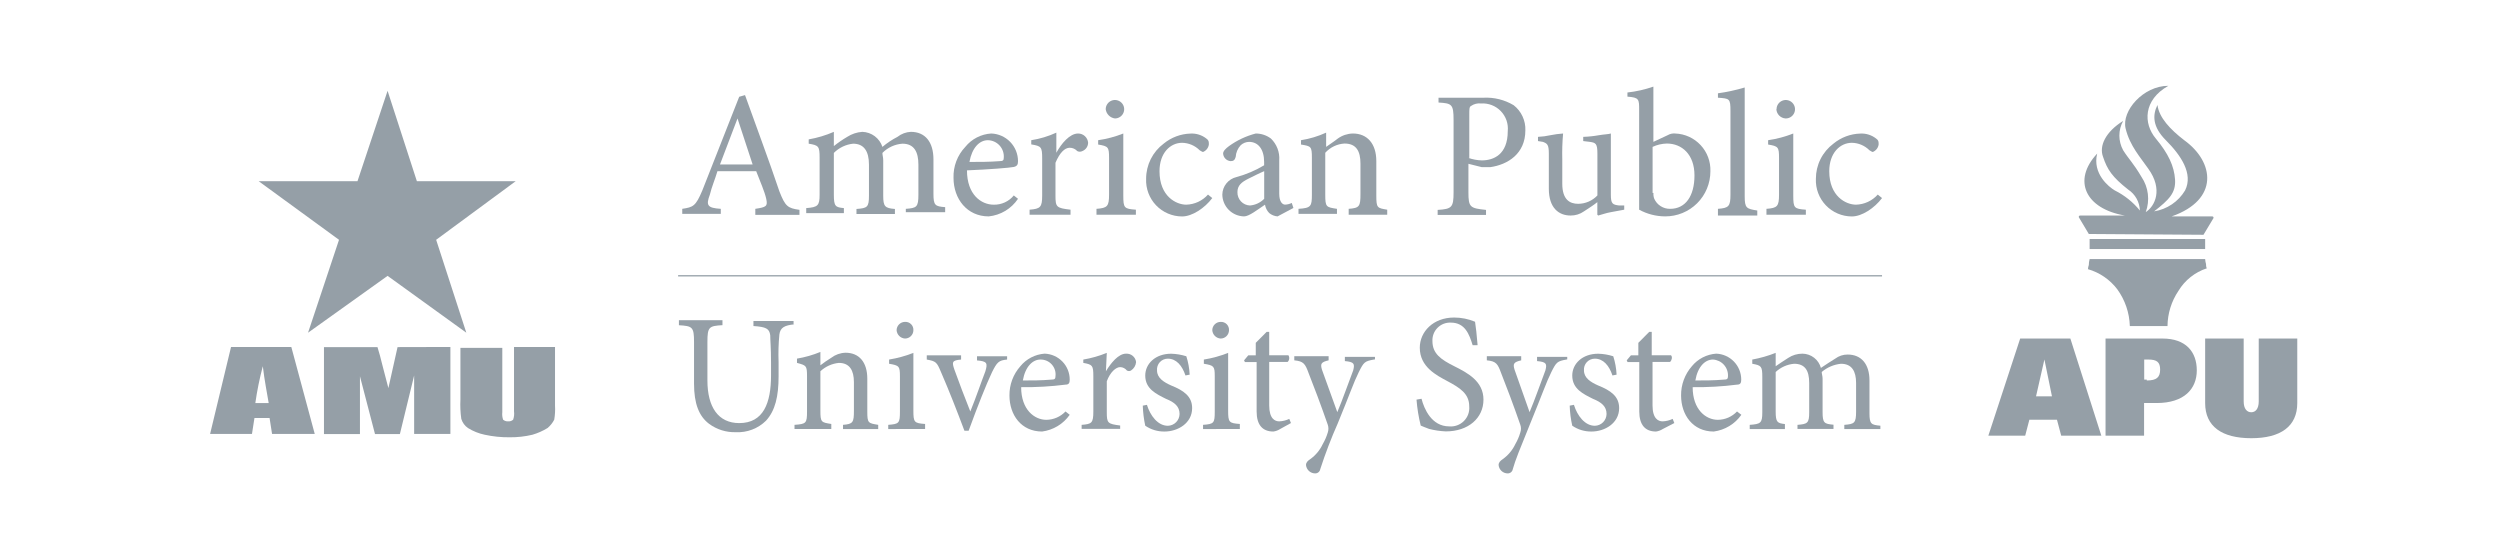 <?xml version="1.0" encoding="UTF-8"?>
<svg xmlns="http://www.w3.org/2000/svg" width="152" height="33" viewBox="0 0 152 33" fill="none">
  <path d="M45.923 13.002V12.697C46.586 12.595 46.688 12.546 46.586 12.086C46.484 11.627 46.228 11.07 45.976 10.407H43.621C43.47 10.915 43.267 11.375 43.161 11.83C42.909 12.493 43.011 12.644 43.824 12.697V13.002H41.481V12.697C42.144 12.595 42.295 12.546 42.702 11.578L44.943 5.884L45.297 5.782C45.964 7.657 46.736 9.695 47.387 11.635C47.745 12.554 47.895 12.656 48.607 12.758V13.063H45.923V13.002ZM44.841 7.202C44.487 8.117 44.129 9.085 43.775 10H45.76L44.841 7.202Z" fill="#959FA7"></path>
  <path d="M55.074 13.002V12.697C55.737 12.648 55.839 12.595 55.839 11.831V10.009C55.839 9.244 55.583 8.736 54.871 8.736C54.41 8.768 53.976 8.967 53.651 9.297C53.651 9.447 53.7 9.549 53.7 9.752V11.892C53.7 12.555 53.801 12.656 54.411 12.705V13.01H52.073V12.705C52.732 12.656 52.833 12.604 52.833 11.892V10.009C52.833 9.195 52.528 8.736 51.869 8.736C51.426 8.783 51.013 8.981 50.698 9.297V11.839C50.698 12.555 50.8 12.604 51.308 12.652V12.957H49.018V12.652C49.73 12.6 49.832 12.498 49.832 11.839V9.602C49.832 8.89 49.779 8.837 49.169 8.736V8.475C49.695 8.383 50.208 8.229 50.698 8.016V8.882C50.955 8.675 51.227 8.488 51.511 8.321C51.787 8.143 52.103 8.038 52.431 8.016C52.703 8.025 52.967 8.117 53.185 8.281C53.403 8.445 53.566 8.671 53.651 8.931C53.932 8.694 54.239 8.49 54.566 8.321C54.799 8.137 55.083 8.03 55.379 8.016C56.246 8.016 56.754 8.626 56.754 9.695V11.782C56.754 12.494 56.856 12.547 57.466 12.595V12.9H55.074V13.002Z" fill="#959FA7"></path>
  <path d="M61.895 12.087C61.695 12.385 61.432 12.636 61.124 12.821C60.816 13.006 60.471 13.12 60.114 13.157C58.792 13.157 57.974 12.087 57.974 10.814C57.963 10.468 58.02 10.124 58.143 9.8C58.266 9.477 58.452 9.181 58.69 8.931C58.882 8.692 59.121 8.497 59.393 8.357C59.665 8.217 59.963 8.135 60.268 8.117C60.704 8.132 61.117 8.315 61.421 8.629C61.724 8.942 61.894 9.361 61.895 9.797C61.895 10 61.846 10.102 61.639 10.151C61.431 10.2 60.114 10.305 58.792 10.358C58.792 11.831 59.654 12.445 60.419 12.445C60.651 12.45 60.882 12.402 61.094 12.305C61.305 12.208 61.492 12.064 61.639 11.883L61.895 12.087ZM60.061 8.524C59.552 8.524 59.097 8.984 58.942 9.846C59.552 9.846 60.163 9.846 60.777 9.797C60.98 9.797 61.029 9.744 61.029 9.594C61.04 9.459 61.023 9.323 60.98 9.195C60.937 9.067 60.867 8.949 60.777 8.849C60.686 8.749 60.576 8.668 60.453 8.612C60.329 8.556 60.196 8.526 60.061 8.524Z" fill="#959FA7"></path>
  <path d="M64.226 9.288C64.531 8.727 65.039 8.117 65.548 8.117C65.701 8.116 65.85 8.174 65.963 8.278C66.076 8.382 66.145 8.525 66.158 8.678C66.156 8.789 66.122 8.896 66.059 8.987C65.996 9.077 65.907 9.147 65.804 9.187C65.757 9.211 65.704 9.224 65.651 9.224C65.598 9.224 65.546 9.211 65.499 9.187C65.441 9.123 65.37 9.071 65.29 9.036C65.211 9.001 65.126 8.983 65.039 8.983C64.734 8.983 64.429 9.288 64.173 9.898V11.883C64.173 12.595 64.226 12.648 65.088 12.749V13.055H62.599V12.749C63.262 12.697 63.364 12.595 63.364 11.883V9.642C63.364 8.93 63.311 8.881 62.7 8.78V8.524C63.228 8.442 63.741 8.287 64.226 8.064V9.284V9.288Z" fill="#959FA7"></path>
  <path d="M66.666 13.002V12.697C67.329 12.648 67.431 12.546 67.431 11.83V9.601C67.431 8.938 67.382 8.89 66.768 8.788V8.524C67.292 8.449 67.805 8.312 68.297 8.117V11.883C68.297 12.648 68.346 12.697 69.062 12.749V13.055H66.666V13.002ZM67.227 6.64C67.227 6.529 67.26 6.421 67.322 6.329C67.384 6.236 67.471 6.164 67.574 6.122C67.677 6.079 67.789 6.068 67.898 6.09C68.007 6.112 68.107 6.165 68.186 6.244C68.264 6.322 68.318 6.422 68.339 6.531C68.361 6.64 68.35 6.753 68.307 6.855C68.265 6.958 68.193 7.045 68.1 7.107C68.008 7.169 67.9 7.202 67.789 7.202C67.646 7.184 67.513 7.119 67.412 7.017C67.31 6.916 67.245 6.783 67.227 6.64Z" fill="#959FA7"></path>
  <path d="M73.707 12.042C73.247 12.652 72.486 13.16 71.872 13.16C71.576 13.16 71.284 13.1 71.011 12.983C70.739 12.867 70.494 12.697 70.289 12.483C70.085 12.269 69.926 12.015 69.822 11.738C69.718 11.461 69.671 11.166 69.684 10.87C69.683 10.455 69.78 10.045 69.965 9.674C70.151 9.302 70.421 8.98 70.754 8.731C71.214 8.353 71.786 8.139 72.381 8.121C72.73 8.101 73.074 8.21 73.349 8.426C73.499 8.528 73.499 8.629 73.499 8.784C73.486 8.884 73.446 8.979 73.384 9.059C73.322 9.139 73.239 9.202 73.145 9.239C73.093 9.239 73.044 9.191 72.942 9.138C72.658 8.853 72.275 8.689 71.872 8.682C71.16 8.682 70.498 9.292 70.498 10.411C70.498 11.94 71.514 12.444 72.124 12.444C72.375 12.437 72.621 12.379 72.849 12.274C73.076 12.168 73.279 12.017 73.446 11.83L73.707 12.042Z" fill="#959FA7"></path>
  <path d="M77.676 13.157C77.49 13.143 77.312 13.072 77.168 12.953C77.033 12.814 76.943 12.636 76.912 12.445C76.452 12.75 75.944 13.157 75.639 13.157C75.289 13.15 74.956 13.008 74.709 12.761C74.463 12.514 74.322 12.18 74.317 11.831C74.321 11.582 74.408 11.343 74.565 11.15C74.721 10.957 74.937 10.821 75.179 10.765C75.769 10.605 76.335 10.364 76.859 10.049V9.846C76.859 9.085 76.505 8.626 75.944 8.626C75.755 8.629 75.574 8.702 75.435 8.829C75.254 9.024 75.147 9.275 75.13 9.541C75.077 9.744 74.976 9.797 74.825 9.797C74.706 9.789 74.593 9.738 74.509 9.654C74.424 9.569 74.373 9.457 74.365 9.337C74.365 9.187 74.52 9.032 74.724 8.882C75.213 8.528 75.765 8.269 76.35 8.117C76.682 8.117 77.004 8.224 77.27 8.422C77.446 8.592 77.584 8.798 77.671 9.026C77.759 9.255 77.796 9.5 77.778 9.744V11.778C77.778 12.286 77.981 12.441 78.132 12.441C78.273 12.437 78.412 12.402 78.539 12.339L78.64 12.644L77.676 13.157ZM76.863 10.407C76.611 10.509 76.102 10.765 75.899 10.867C75.492 11.07 75.236 11.273 75.236 11.68C75.233 11.784 75.25 11.887 75.287 11.984C75.323 12.081 75.379 12.17 75.45 12.245C75.521 12.321 75.606 12.382 75.7 12.424C75.795 12.467 75.897 12.49 76.001 12.494C76.327 12.465 76.633 12.321 76.863 12.087V10.407Z" fill="#959FA7"></path>
  <path d="M82 13.002V12.697C82.663 12.648 82.716 12.546 82.716 11.781V9.947C82.716 9.187 82.46 8.727 81.748 8.727C81.299 8.752 80.878 8.954 80.576 9.288V11.83C80.576 12.595 80.629 12.595 81.288 12.697V13.002H78.949V12.697C79.71 12.648 79.763 12.546 79.763 11.83V9.601C79.763 8.89 79.71 8.89 79.1 8.788V8.524C79.628 8.441 80.143 8.287 80.629 8.064V8.93C80.832 8.78 81.085 8.625 81.341 8.422C81.608 8.23 81.927 8.124 82.256 8.117C83.122 8.117 83.68 8.727 83.68 9.797V11.883C83.68 12.648 83.733 12.648 84.343 12.749V13.055H82V13.002Z" fill="#959FA7"></path>
  <path d="M90.195 5.941C90.838 5.908 91.477 6.066 92.03 6.396C92.261 6.576 92.447 6.809 92.57 7.075C92.694 7.341 92.753 7.633 92.742 7.926C92.742 9.349 91.672 10.012 90.606 10.163H90.094L89.28 9.959V11.692C89.28 12.607 89.382 12.66 90.35 12.762V13.067H87.409V12.762C88.276 12.709 88.377 12.607 88.377 11.692V7.303C88.377 6.335 88.276 6.282 87.462 6.234V5.941H90.195ZM89.28 9.601C89.542 9.694 89.816 9.745 90.094 9.752C90.81 9.752 91.672 9.398 91.672 7.97C91.694 7.749 91.667 7.525 91.594 7.315C91.52 7.105 91.402 6.914 91.247 6.754C91.093 6.594 90.905 6.47 90.697 6.39C90.49 6.31 90.267 6.276 90.045 6.291C89.829 6.265 89.612 6.32 89.435 6.445C89.333 6.494 89.333 6.649 89.333 6.954V9.601H89.28Z" fill="#959FA7"></path>
  <path d="M98.749 12.75L97.936 12.9C97.63 12.953 97.374 13.055 97.171 13.104L97.118 13.055V12.29C96.866 12.494 96.61 12.648 96.305 12.851C96.067 13.02 95.782 13.108 95.491 13.104C94.779 13.104 94.169 12.648 94.169 11.477V9.337C94.169 8.78 94.067 8.727 93.811 8.626L93.51 8.577V8.321C93.768 8.31 94.024 8.276 94.275 8.219C94.526 8.169 94.78 8.135 95.036 8.117C94.989 8.642 94.972 9.169 94.987 9.695V11.172C94.987 12.14 95.442 12.392 95.955 12.392C96.174 12.39 96.39 12.344 96.59 12.257C96.791 12.169 96.972 12.042 97.122 11.883V9.337C97.122 8.727 97.02 8.678 96.666 8.626L96.26 8.577V8.321C96.583 8.311 96.905 8.277 97.224 8.219C97.533 8.166 97.785 8.166 97.94 8.117V11.831C97.94 12.392 98.041 12.445 98.448 12.494H98.753V12.75H98.749Z" fill="#959FA7"></path>
  <path d="M101.397 8.218C101.534 8.137 101.694 8.101 101.852 8.117C102.441 8.138 102.997 8.392 103.398 8.823C103.799 9.254 104.013 9.826 103.992 10.415C103.992 10.776 103.921 11.134 103.783 11.467C103.645 11.801 103.442 12.104 103.186 12.359C102.93 12.614 102.626 12.815 102.292 12.952C101.957 13.089 101.599 13.158 101.238 13.156C100.687 13.154 100.144 13.014 99.66 12.749V6.689C99.66 6.03 99.66 5.929 98.948 5.876V5.624C99.486 5.564 100.016 5.444 100.526 5.266V8.625L101.397 8.218ZM100.53 11.729C100.519 11.85 100.536 11.973 100.579 12.086C100.663 12.272 100.799 12.429 100.972 12.537C101.144 12.646 101.344 12.701 101.547 12.697C102.467 12.697 103.024 11.936 103.024 10.663C103.024 9.39 102.259 8.727 101.344 8.727C101.044 8.734 100.749 8.803 100.478 8.93V11.729H100.53Z" fill="#959FA7"></path>
  <path d="M104.451 13.002V12.697C105.11 12.648 105.212 12.546 105.212 11.831V6.755C105.212 5.99 105.163 5.99 104.451 5.941V5.673C105.002 5.596 105.546 5.478 106.078 5.319V11.936C106.078 12.648 106.18 12.697 106.843 12.799V13.104H104.451V13.002Z" fill="#959FA7"></path>
  <path d="M107.4 13.002V12.697C108.063 12.648 108.165 12.546 108.165 11.831V9.602C108.165 8.939 108.116 8.89 107.502 8.788V8.524C108.026 8.449 108.539 8.312 109.031 8.117V11.883C109.031 12.648 109.08 12.697 109.796 12.75V13.055H107.4V13.002ZM108.014 6.641C108.014 6.529 108.048 6.42 108.11 6.327C108.173 6.235 108.261 6.163 108.365 6.121C108.468 6.079 108.582 6.069 108.691 6.092C108.801 6.115 108.9 6.17 108.978 6.25C109.056 6.33 109.108 6.432 109.128 6.541C109.148 6.651 109.134 6.765 109.089 6.867C109.044 6.969 108.97 7.056 108.875 7.115C108.781 7.175 108.671 7.205 108.559 7.202C108.414 7.192 108.277 7.13 108.175 7.027C108.072 6.923 108.011 6.786 108.002 6.641" fill="#959FA7"></path>
  <path d="M114.428 12.042C113.969 12.652 113.208 13.16 112.594 13.16C112.298 13.16 112.005 13.1 111.733 12.983C111.461 12.867 111.215 12.697 111.011 12.483C110.807 12.269 110.648 12.015 110.544 11.738C110.44 11.461 110.393 11.166 110.406 10.87C110.405 10.455 110.501 10.045 110.687 9.674C110.873 9.302 111.143 8.98 111.476 8.731C111.936 8.353 112.508 8.139 113.102 8.121C113.452 8.101 113.796 8.21 114.071 8.426C114.221 8.528 114.221 8.629 114.221 8.784C114.208 8.884 114.168 8.979 114.106 9.059C114.043 9.139 113.961 9.202 113.867 9.239C113.814 9.239 113.765 9.191 113.664 9.138C113.38 8.853 112.996 8.689 112.594 8.682C111.882 8.682 111.219 9.292 111.219 10.411C111.219 11.94 112.236 12.444 112.846 12.444C113.097 12.437 113.343 12.379 113.57 12.274C113.798 12.168 114.001 12.017 114.168 11.83L114.428 12.042Z" fill="#959FA7"></path>
  <path d="M48.302 19.721C47.692 19.774 47.44 19.924 47.387 20.335C47.332 20.893 47.316 21.454 47.338 22.015V22.877C47.338 24.097 47.135 24.964 46.574 25.578C46.333 25.815 46.046 26 45.73 26.12C45.414 26.241 45.077 26.294 44.739 26.277C44.155 26.295 43.582 26.116 43.112 25.769C42.502 25.309 42.197 24.549 42.197 23.329V20.791C42.197 19.875 42.096 19.823 41.278 19.774V19.469H43.926V19.77C43.112 19.819 43.011 19.871 43.011 20.787V23.129C43.011 24.756 43.674 25.724 44.947 25.724C46.419 25.724 46.879 24.504 46.879 22.824V22.064C46.879 21.096 46.83 20.689 46.83 20.384C46.777 19.977 46.574 19.875 45.809 19.823V19.518H48.249V19.721H48.302Z" fill="#959FA7"></path>
  <path d="M51.255 26.087V25.83C51.869 25.782 51.918 25.68 51.918 24.964V23.235C51.918 22.524 51.662 22.064 51.003 22.064C50.583 22.106 50.189 22.284 49.88 22.572V24.964C49.88 25.68 49.933 25.68 50.543 25.777V26.082H48.306V25.83C49.018 25.782 49.067 25.729 49.067 25.017V22.878C49.067 22.219 49.018 22.219 48.457 22.064V21.804C48.945 21.723 49.423 21.586 49.88 21.397V22.21C50.093 22.046 50.314 21.892 50.543 21.751C50.793 21.561 51.096 21.454 51.41 21.446C52.223 21.446 52.732 22.007 52.732 23.024V25.017C52.732 25.729 52.784 25.729 53.395 25.83V26.087H51.255Z" fill="#959FA7"></path>
  <path d="M54.005 26.086V25.83C54.668 25.781 54.716 25.728 54.716 25.017V22.877C54.716 22.267 54.668 22.218 54.057 22.117V21.86C54.563 21.779 55.058 21.642 55.534 21.454V24.964C55.534 25.68 55.583 25.728 56.246 25.777V26.082L54.005 26.086ZM54.513 20.079C54.514 19.944 54.568 19.816 54.663 19.721C54.758 19.625 54.887 19.572 55.022 19.57C55.09 19.566 55.158 19.576 55.222 19.599C55.286 19.623 55.344 19.66 55.393 19.709C55.441 19.757 55.479 19.815 55.503 19.878C55.528 19.942 55.538 20.011 55.534 20.079C55.533 20.146 55.52 20.212 55.494 20.273C55.468 20.335 55.43 20.39 55.382 20.437C55.335 20.484 55.278 20.521 55.216 20.546C55.154 20.571 55.088 20.584 55.022 20.583C54.889 20.575 54.765 20.518 54.672 20.425C54.578 20.331 54.522 20.207 54.513 20.075" fill="#959FA7"></path>
  <path d="M61.232 21.861C60.724 21.91 60.622 22.015 60.317 22.625C59.959 23.386 59.451 24.659 58.894 26.188H58.637C58.178 24.968 57.722 23.797 57.214 22.625C56.958 22.015 56.909 21.962 56.347 21.861V21.605H58.434V21.861C57.873 21.91 57.873 22.015 58.027 22.471C58.279 23.183 58.69 24.252 58.995 25.017C59.349 24.151 59.654 23.235 59.91 22.577C60.061 22.068 60.012 21.966 59.402 21.914V21.661H61.232V21.861Z" fill="#959FA7"></path>
  <path d="M65.039 25.22C64.845 25.497 64.595 25.73 64.306 25.905C64.017 26.08 63.695 26.193 63.359 26.237C62.086 26.237 61.375 25.22 61.375 24.049C61.366 23.393 61.602 22.758 62.038 22.267C62.218 22.046 62.442 21.865 62.695 21.733C62.948 21.602 63.225 21.523 63.51 21.502C63.92 21.515 64.309 21.687 64.594 21.982C64.88 22.276 65.039 22.67 65.039 23.081C65.039 23.284 64.986 23.386 64.783 23.386C63.889 23.499 62.988 23.551 62.086 23.54C62.086 24.915 62.9 25.525 63.616 25.525C63.834 25.523 64.05 25.477 64.251 25.39C64.452 25.302 64.633 25.175 64.783 25.017L65.039 25.22ZM63.258 21.86C62.798 21.86 62.343 22.267 62.188 23.133C62.749 23.133 63.306 23.133 63.921 23.081C64.124 23.081 64.173 23.032 64.173 22.877C64.189 22.748 64.178 22.618 64.139 22.494C64.1 22.37 64.035 22.256 63.948 22.159C63.861 22.062 63.755 21.986 63.636 21.934C63.516 21.883 63.388 21.858 63.258 21.86Z" fill="#959FA7"></path>
  <path d="M67.24 22.573C67.545 22.064 68.004 21.503 68.46 21.503C68.609 21.493 68.755 21.54 68.87 21.636C68.984 21.731 69.058 21.867 69.074 22.015C69.065 22.118 69.033 22.217 68.98 22.305C68.927 22.393 68.855 22.468 68.769 22.524C68.731 22.548 68.686 22.561 68.641 22.561C68.596 22.561 68.551 22.548 68.513 22.524C68.465 22.462 68.403 22.411 68.332 22.376C68.262 22.341 68.185 22.322 68.106 22.32C67.85 22.32 67.496 22.625 67.293 23.183V25.058C67.293 25.721 67.341 25.774 68.106 25.871V26.075H65.763V25.831C66.373 25.782 66.475 25.729 66.475 25.017V22.878C66.475 22.219 66.426 22.166 65.865 22.064V21.861C66.355 21.779 66.833 21.643 67.293 21.454L67.24 22.573Z" fill="#959FA7"></path>
  <path d="M72.076 22.828C71.872 22.218 71.514 21.807 71.006 21.807C70.914 21.806 70.823 21.825 70.739 21.861C70.655 21.898 70.579 21.951 70.517 22.019C70.455 22.086 70.408 22.166 70.379 22.253C70.349 22.34 70.338 22.432 70.347 22.523C70.347 22.979 70.754 23.235 71.209 23.438C71.974 23.743 72.482 24.101 72.482 24.813C72.482 25.728 71.616 26.237 70.803 26.237C70.385 26.243 69.975 26.12 69.631 25.883C69.544 25.481 69.494 25.073 69.481 24.663L69.733 24.614C69.936 25.273 70.396 25.887 71.006 25.887C71.194 25.883 71.373 25.806 71.506 25.672C71.639 25.539 71.715 25.359 71.718 25.171C71.718 24.715 71.413 24.459 70.904 24.256C70.294 23.951 69.631 23.646 69.631 22.832C69.631 22.12 70.241 21.506 71.209 21.506C71.521 21.515 71.831 21.567 72.129 21.661C72.245 22.023 72.314 22.399 72.332 22.779L72.076 22.828Z" fill="#959FA7"></path>
  <path d="M73.145 26.087V25.83C73.808 25.782 73.857 25.729 73.857 25.017V22.877C73.857 22.267 73.808 22.218 73.194 22.117V21.861C73.7 21.78 74.195 21.644 74.671 21.454V24.964C74.671 25.68 74.724 25.729 75.382 25.777V26.082L73.145 26.087ZM73.707 20.079C73.707 19.944 73.76 19.815 73.856 19.72C73.951 19.624 74.08 19.571 74.215 19.571C74.283 19.567 74.351 19.577 74.414 19.601C74.478 19.625 74.536 19.662 74.584 19.71C74.632 19.759 74.669 19.816 74.693 19.88C74.717 19.943 74.728 20.011 74.724 20.079C74.722 20.213 74.668 20.341 74.573 20.436C74.478 20.53 74.349 20.584 74.215 20.584C74.083 20.575 73.959 20.518 73.865 20.425C73.772 20.331 73.715 20.207 73.707 20.075" fill="#959FA7"></path>
  <path d="M77.827 26.087C77.704 26.166 77.565 26.218 77.42 26.237C76.757 26.237 76.403 25.83 76.403 25.017V22.015H75.692L75.639 21.909L75.895 21.604H76.35V20.844L77.013 20.177H77.168V21.6H78.335C78.376 21.663 78.393 21.738 78.384 21.812C78.375 21.887 78.341 21.956 78.286 22.007H77.168V24.651C77.168 25.464 77.522 25.619 77.778 25.619C77.99 25.611 78.197 25.559 78.388 25.468L78.49 25.721L77.827 26.087Z" fill="#959FA7"></path>
  <path d="M83.529 21.861C82.968 21.962 82.919 22.015 82.614 22.625C82.309 23.235 82.053 24 81.341 25.729C80.936 26.642 80.579 27.576 80.271 28.527C80.259 28.599 80.221 28.664 80.165 28.711C80.11 28.758 80.039 28.783 79.966 28.783C79.826 28.784 79.691 28.732 79.587 28.638C79.483 28.544 79.418 28.414 79.405 28.275C79.405 28.12 79.507 28.018 79.661 27.917C79.99 27.683 80.252 27.368 80.422 27.002C80.553 26.778 80.657 26.539 80.731 26.29C80.78 26.141 80.78 25.98 80.731 25.83C80.324 24.659 79.865 23.439 79.559 22.674C79.356 22.117 79.254 21.962 78.693 21.909V21.657H80.78V21.909C80.32 22.015 80.271 22.117 80.373 22.471L81.308 25.058C81.614 24.346 82.02 23.174 82.276 22.515C82.378 22.109 82.329 22.007 81.768 21.954V21.698H83.598V21.852L83.529 21.861Z" fill="#959FA7"></path>
  <path d="M89.537 20.99C89.333 20.331 89.077 19.615 88.211 19.615C88.061 19.608 87.913 19.633 87.773 19.686C87.634 19.741 87.508 19.823 87.403 19.929C87.297 20.035 87.215 20.161 87.162 20.3C87.108 20.44 87.085 20.589 87.092 20.738C87.092 21.498 87.6 21.856 88.414 22.263C89.227 22.67 90.195 23.178 90.195 24.297C90.195 25.415 89.28 26.229 87.906 26.229C87.562 26.214 87.222 26.164 86.889 26.078C86.632 25.977 86.482 25.924 86.38 25.875C86.251 25.357 86.165 24.829 86.124 24.297L86.429 24.244C86.584 24.854 87.039 25.924 88.109 25.924C88.273 25.939 88.438 25.917 88.593 25.861C88.748 25.805 88.888 25.716 89.005 25.599C89.121 25.483 89.211 25.342 89.267 25.188C89.323 25.033 89.344 24.867 89.329 24.703C89.329 23.939 88.768 23.581 88.003 23.174C87.344 22.82 86.323 22.312 86.323 21.14C86.323 20.172 87.137 19.306 88.41 19.306C88.847 19.306 89.28 19.393 89.683 19.562C89.736 19.916 89.785 20.327 89.838 20.986L89.537 20.99Z" fill="#959FA7"></path>
  <path d="M95.235 21.861C94.678 21.962 94.625 22.015 94.32 22.625C94.015 23.235 93.758 24 93.047 25.729C92.388 27.355 92.132 27.97 91.977 28.527C91.965 28.599 91.927 28.664 91.871 28.711C91.815 28.758 91.745 28.783 91.672 28.783C91.532 28.784 91.397 28.732 91.294 28.637C91.191 28.543 91.127 28.414 91.115 28.275C91.115 28.12 91.216 28.018 91.367 27.917C91.696 27.682 91.959 27.367 92.132 27.002C92.262 26.778 92.365 26.539 92.436 26.29C92.489 26.141 92.489 25.979 92.436 25.83C92.03 24.659 91.57 23.439 91.265 22.674C91.062 22.117 90.96 21.962 90.399 21.909V21.657H92.489V21.909C92.03 22.015 91.977 22.117 92.083 22.471L92.998 25.058C93.303 24.346 93.71 23.174 93.962 22.515C94.067 22.109 94.015 22.007 93.453 21.954V21.698H95.288V21.852L95.235 21.861Z" fill="#959FA7"></path>
  <path d="M98.037 22.828C97.834 22.218 97.476 21.807 96.968 21.807C96.876 21.806 96.785 21.825 96.7 21.861C96.616 21.898 96.54 21.951 96.478 22.018C96.415 22.086 96.368 22.166 96.338 22.253C96.308 22.339 96.297 22.432 96.305 22.523C96.305 22.979 96.711 23.235 97.171 23.438C97.936 23.743 98.444 24.101 98.444 24.813C98.444 25.728 97.578 26.237 96.764 26.237C96.346 26.243 95.937 26.12 95.593 25.883C95.502 25.482 95.451 25.073 95.438 24.663L95.695 24.614C95.898 25.273 96.357 25.887 96.968 25.887C97.156 25.883 97.335 25.806 97.468 25.672C97.6 25.539 97.676 25.359 97.679 25.171C97.679 24.715 97.374 24.459 96.866 24.256C96.256 23.951 95.593 23.646 95.593 22.832C95.593 22.12 96.203 21.506 97.171 21.506C97.482 21.514 97.79 21.566 98.086 21.661C98.203 22.023 98.271 22.399 98.289 22.779L98.037 22.828Z" fill="#959FA7"></path>
  <path d="M101.092 26.087C100.969 26.166 100.83 26.217 100.685 26.237C100.026 26.237 99.668 25.83 99.668 25.017V22.015H98.956L98.904 21.909L99.16 21.604H99.611V20.844L100.274 20.177H100.425V21.6H101.596C101.698 21.702 101.645 21.905 101.543 22.007H100.474V24.651C100.474 25.464 100.831 25.619 101.088 25.619C101.299 25.611 101.507 25.559 101.698 25.468L101.799 25.721L101.092 26.087Z" fill="#959FA7"></path>
  <path d="M105.875 25.22C105.681 25.497 105.431 25.73 105.142 25.905C104.853 26.08 104.53 26.193 104.195 26.237C102.922 26.237 102.21 25.22 102.21 24.049C102.201 23.394 102.435 22.76 102.865 22.267C103.046 22.046 103.27 21.864 103.524 21.732C103.778 21.601 104.056 21.523 104.342 21.502C104.751 21.516 105.139 21.689 105.423 21.983C105.708 22.277 105.867 22.671 105.867 23.081C105.867 23.284 105.814 23.386 105.611 23.386C104.716 23.5 103.815 23.551 102.914 23.54C102.914 24.915 103.727 25.525 104.443 25.525C104.662 25.523 104.878 25.477 105.079 25.39C105.279 25.302 105.46 25.175 105.611 25.017L105.875 25.22ZM104.146 21.86C103.687 21.86 103.227 22.267 103.077 23.133C103.634 23.133 104.195 23.133 104.805 23.081C105.009 23.081 105.061 23.032 105.061 22.877C105.075 22.621 104.986 22.37 104.814 22.179C104.643 21.989 104.402 21.874 104.146 21.86Z" fill="#959FA7"></path>
  <path d="M112.134 26.087V25.831C112.749 25.782 112.85 25.729 112.85 25.017V23.284C112.85 22.573 112.594 22.117 111.931 22.117C111.499 22.161 111.09 22.335 110.76 22.617C110.76 22.719 110.813 22.869 110.813 23.024V25.058C110.813 25.721 110.914 25.774 111.476 25.822V26.079H109.287V25.831C109.897 25.782 109.999 25.729 109.999 25.066V23.284C109.999 22.524 109.743 22.117 109.08 22.117C108.662 22.154 108.268 22.33 107.961 22.617V25.017C107.961 25.68 108.063 25.729 108.523 25.782V26.087H106.383V25.831C107.046 25.782 107.148 25.729 107.148 25.066V22.93C107.148 22.268 107.095 22.219 106.538 22.117V21.861C107.025 21.772 107.501 21.636 107.961 21.454V22.268C108.165 22.117 108.421 21.962 108.726 21.759C108.983 21.59 109.285 21.501 109.592 21.503C109.848 21.506 110.095 21.593 110.297 21.749C110.498 21.905 110.644 22.123 110.711 22.369C111.016 22.166 111.321 21.962 111.577 21.808C111.796 21.643 112.064 21.554 112.338 21.556C113.151 21.556 113.664 22.117 113.664 23.134V25.119C113.664 25.782 113.765 25.831 114.327 25.883V26.087H112.134Z" fill="#959FA7"></path>
  <path fill-rule="evenodd" clip-rule="evenodd" d="M114.428 16.808H41.229V16.729H114.428V16.808Z" fill="#959FA7"></path>
  <path d="M127 14.226L126.39 13.205C126.39 13.156 126.39 13.103 126.492 13.103H129.189C126.797 12.697 125.98 10.968 127.509 9.337C127.204 10.557 128.221 11.371 128.579 11.578C129.168 11.871 129.688 12.287 130.104 12.798C130.096 12.544 130.028 12.296 129.904 12.075C129.78 11.853 129.604 11.665 129.392 11.525C128.424 10.765 128.119 10.305 127.867 9.54C127.611 8.881 128.017 8.015 129.087 7.352C128.937 7.625 128.858 7.931 128.858 8.243C128.858 8.554 128.937 8.861 129.087 9.134C129.441 9.695 129.697 9.898 130.205 10.761C130.414 11.071 130.546 11.426 130.59 11.797C130.635 12.169 130.591 12.545 130.462 12.896C131.019 12.542 131.531 11.521 130.612 10.252C130.157 9.589 129.494 8.877 129.237 7.812C128.981 6.746 130.307 5.217 131.836 5.217C130.307 6.079 130.307 7.507 131.072 8.422C131.836 9.337 132.19 10.102 132.243 10.915C132.296 11.729 131.885 12.135 130.97 12.851C131.358 12.789 131.727 12.643 132.053 12.423C132.378 12.203 132.651 11.915 132.853 11.578C133.362 10.561 132.597 9.439 131.682 8.524C130.868 7.71 130.868 6.998 131.173 6.384C131.275 7.149 131.938 7.861 132.8 8.524C134.635 9.845 134.94 12.139 132.04 13.156H134.48C134.582 13.156 134.582 13.205 134.582 13.258L133.972 14.275" fill="#959FA7"></path>
  <path d="M127.049 15.752H134.073C134.08 15.855 134.097 15.957 134.126 16.056C134.126 16.26 134.175 16.313 134.175 16.313C133.453 16.549 132.84 17.037 132.447 17.688C132.022 18.319 131.792 19.062 131.784 19.823H129.494C129.469 19.017 129.203 18.238 128.729 17.586C128.282 16.998 127.657 16.57 126.948 16.366C126.952 16.279 126.97 16.194 127 16.113C127 15.992 127.017 15.872 127.049 15.755" fill="#959FA7"></path>
  <path d="M127.049 14.531V15.141H134.073V14.531H127.049Z" fill="#959FA7"></path>
  <path d="M122.827 20.583H125.878L127.761 26.489H125.321L125.064 25.521H123.385L123.132 26.489H120.891L122.827 20.583ZM124.759 24.097L124.3 21.856L123.791 24.097H124.759Z" fill="#959FA7"></path>
  <path d="M128.017 20.583H131.479C132.906 20.583 133.565 21.396 133.565 22.519C133.565 23.642 132.8 24.504 131.125 24.504H130.36V26.489H128.017V20.583ZM130.523 23.133C131.133 23.133 131.336 22.93 131.336 22.47C131.336 22.011 131.129 21.86 130.62 21.86H130.368V23.08H130.523V23.133Z" fill="#959FA7"></path>
  <path d="M139.674 24.508C139.674 25.931 138.657 26.643 136.876 26.643C135.094 26.643 134.073 25.931 134.073 24.508V20.583H136.416V24.406C136.416 24.862 136.62 25.065 136.876 25.065C137.132 25.065 137.331 24.862 137.331 24.406V20.583H139.674V24.508Z" fill="#959FA7"></path>
  <path d="M17.712 21.096L19.136 26.383H16.541L16.39 25.415H15.471L15.32 26.383H12.774L14.047 21.096H17.712ZM16.337 24.508C16.236 23.898 16.081 23.133 15.979 22.267C15.783 23.004 15.631 23.753 15.524 24.508H16.337Z" fill="#959FA7"></path>
  <path d="M27.384 21.096V26.383H25.18V22.828L24.313 26.391H22.8L21.885 22.877V26.391H19.697V21.104H22.951C23.052 21.409 23.154 21.816 23.256 22.226L23.614 23.597L24.171 21.104L27.384 21.096Z" fill="#959FA7"></path>
  <path d="M33.745 21.096V24.651C33.762 24.94 33.746 25.231 33.697 25.517C33.597 25.712 33.459 25.885 33.29 26.025C33.003 26.201 32.694 26.338 32.371 26.432C31.921 26.54 31.459 26.591 30.996 26.587C30.483 26.593 29.971 26.541 29.471 26.432C29.111 26.357 28.766 26.219 28.454 26.025C28.259 25.891 28.116 25.695 28.047 25.468C27.992 25.08 27.974 24.688 27.994 24.297V21.149H30.54V25.057C30.522 25.212 30.539 25.369 30.589 25.517C30.674 25.589 30.783 25.626 30.894 25.619C30.949 25.623 31.005 25.617 31.057 25.599C31.11 25.582 31.158 25.554 31.199 25.517C31.256 25.354 31.275 25.18 31.252 25.008V21.096H33.745Z" fill="#959FA7"></path>
  <path d="M21.735 11.017L23.565 5.522L25.346 11.017H31.354L26.518 14.58L28.352 20.229L23.565 16.772L18.729 20.229L20.612 14.58L15.727 11.017H21.735Z" fill="#959FA7"></path>
</svg>
